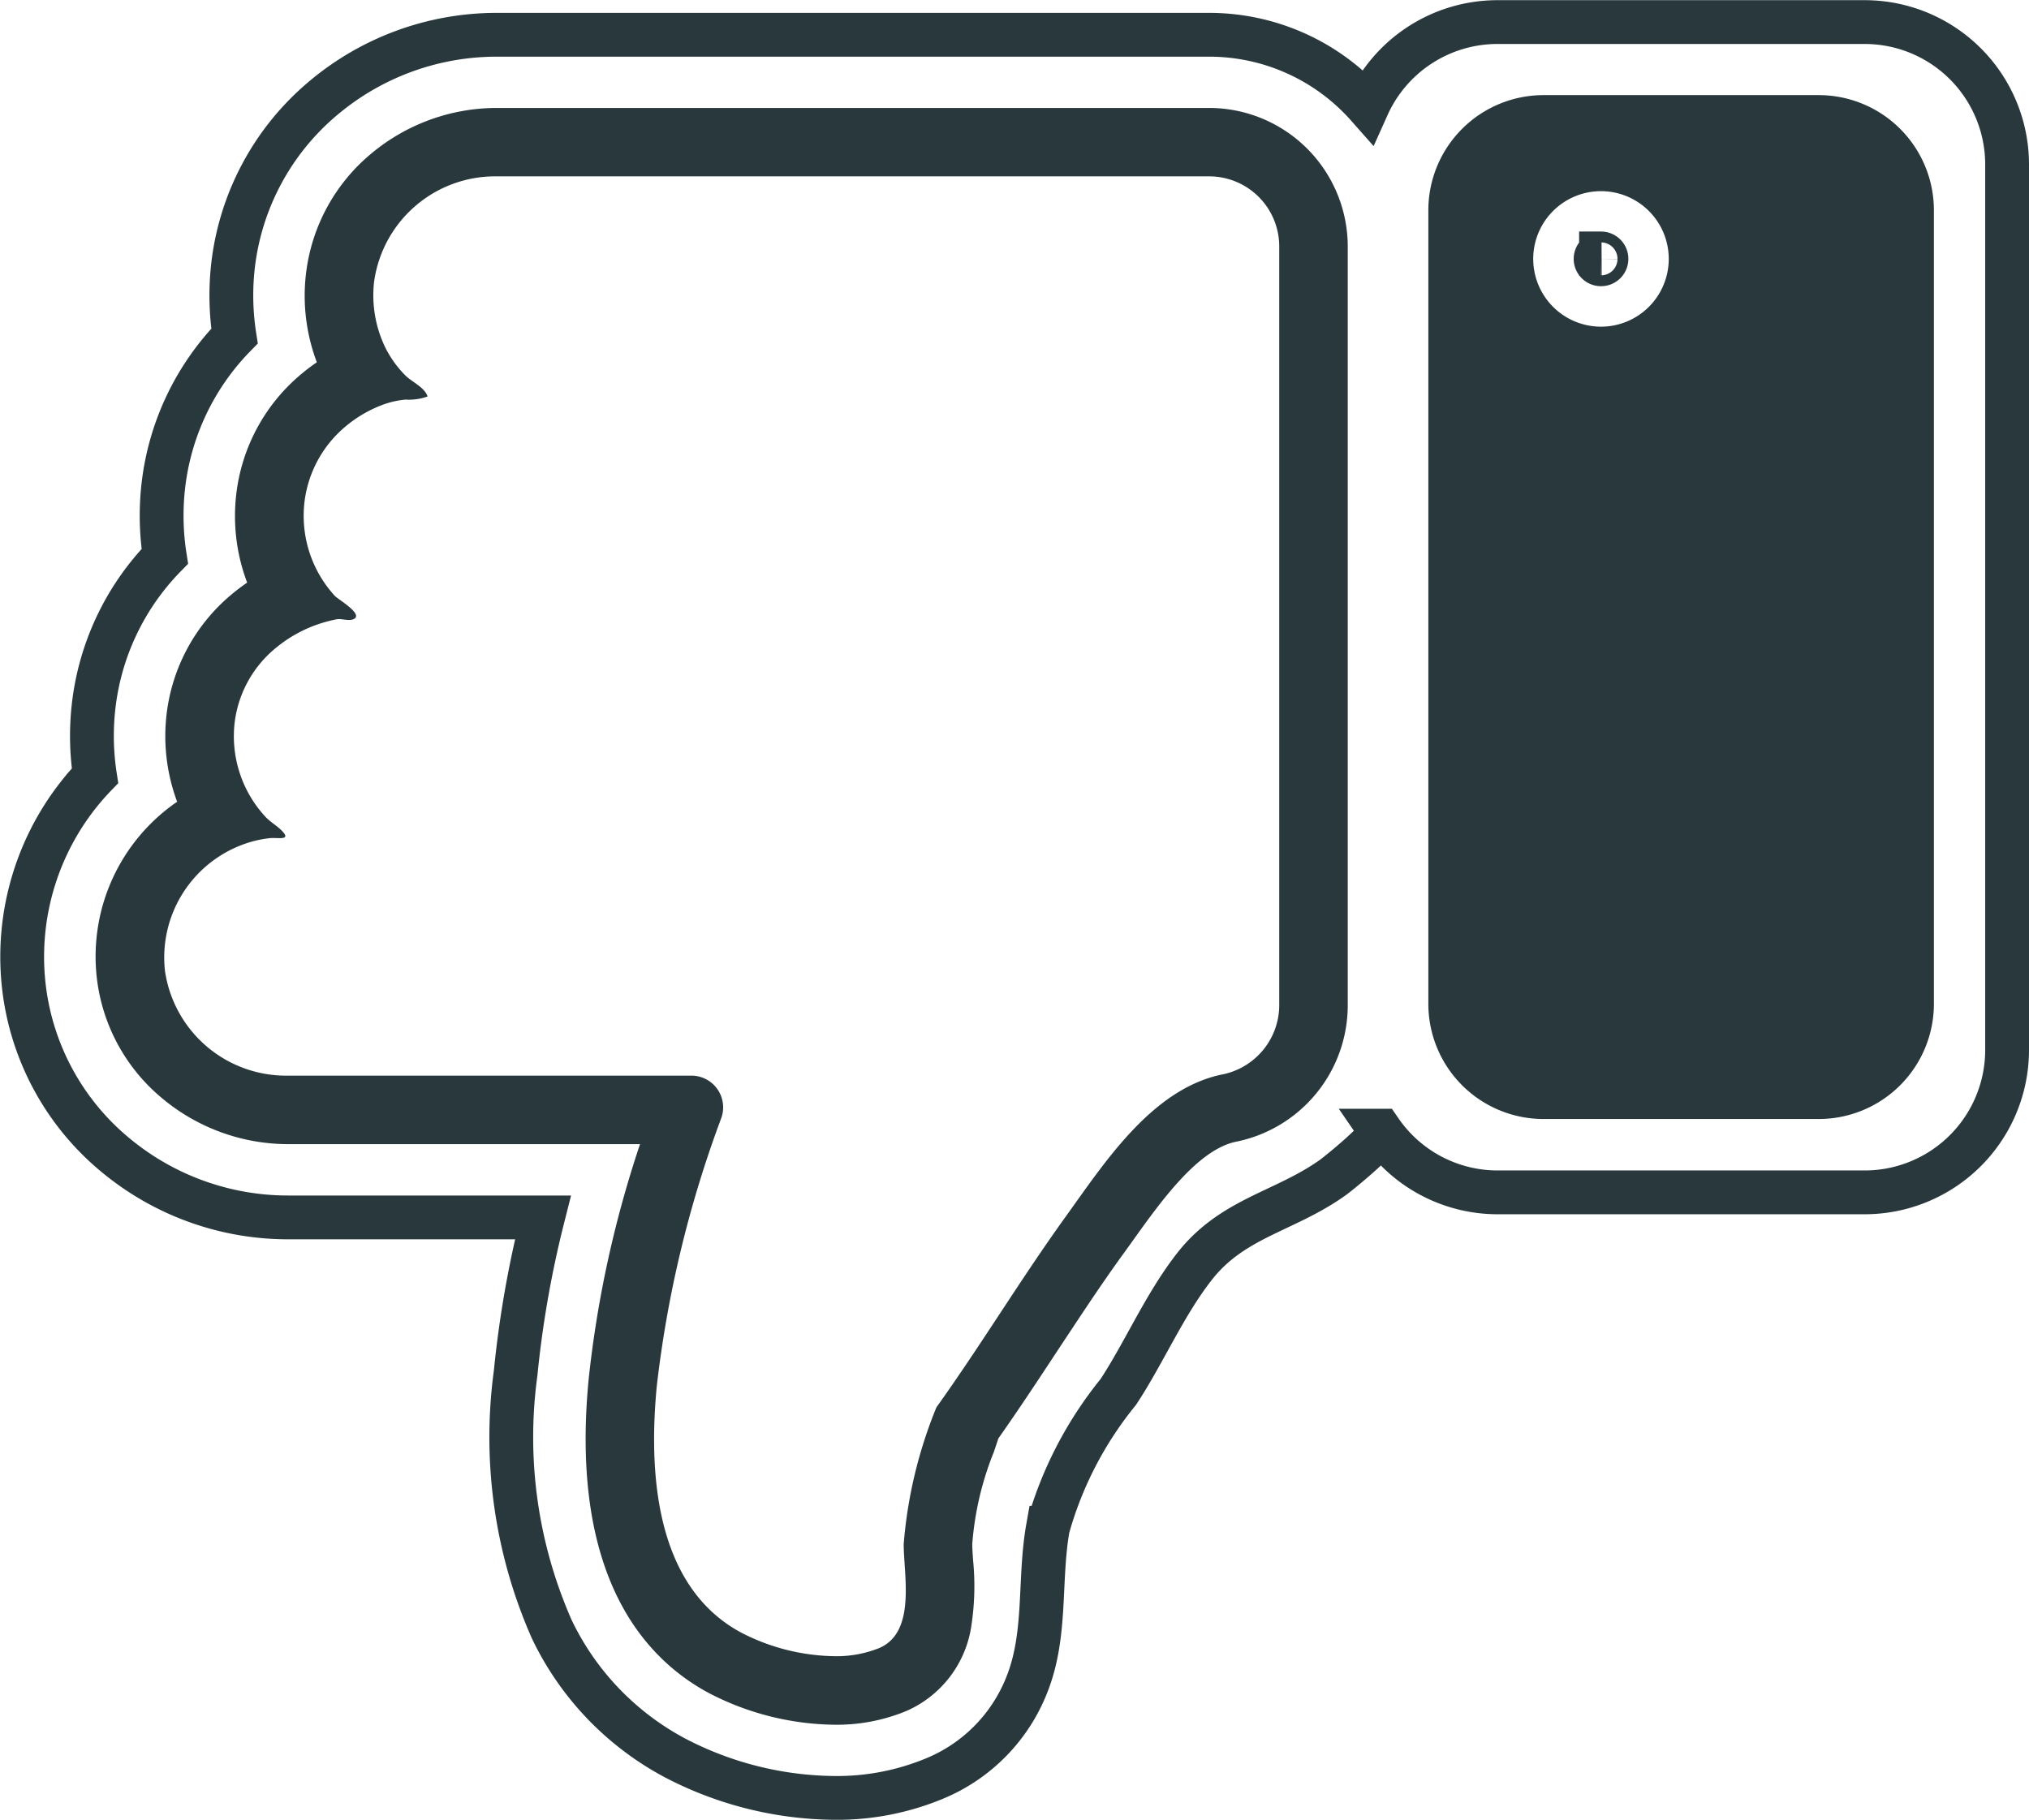 <svg xmlns="http://www.w3.org/2000/svg" width="46.319" height="41.553" viewBox="0 0 46.319 41.553">
  <g id="Componente_117_1" data-name="Componente 117 – 1" transform="translate(0.507 0.5)">
    <g id="Grupo_11157" data-name="Grupo 11157" transform="translate(45.312 40.553) rotate(180)">
      <path id="Trazado_10395" data-name="Trazado 10395" d="M45.27,18.494a5.86,5.86,0,0,0-2.085-3.814,6.16,6.16,0,0,0-3.939-1.425H33.425A24.246,24.246,0,0,0,34.048,9.7a10.858,10.858,0,0,0-.824-5.846A6.5,6.5,0,0,0,30.415.916,7.994,7.994,0,0,0,26.771,0a5.8,5.8,0,0,0-2.3.448,3.836,3.836,0,0,0-2.1,2.154c-.451,1.147-.263,2.378-.474,3.566a8.567,8.567,0,0,1-1.606,3.1c-.6.913-1.05,1.981-1.736,2.861-.878,1.126-2.077,1.255-3.175,2.046-.119.086-1.164.929-1.073,1.061a3.247,3.247,0,0,0-2.676-1.409H3.249A3.252,3.252,0,0,0,0,17.08V37.3a3.252,3.252,0,0,0,3.249,3.249h8.387A3.253,3.253,0,0,0,14.6,38.629a4.824,4.824,0,0,0,3.616,1.63H34.479a6.143,6.143,0,0,0,3.956-1.443A5.865,5.865,0,0,0,40.5,34.98a6.044,6.044,0,0,0-.034-1.6,5.845,5.845,0,0,0,1.625-3.424,6.044,6.044,0,0,0-.034-1.606A5.844,5.844,0,0,0,43.685,24.9a6.018,6.018,0,0,0-.034-1.561q.082-.085.16-.173A5.973,5.973,0,0,0,45.27,18.494Zm-36,16.772a.124.124,0,1,1,.124-.124A.125.125,0,0,1,9.267,35.266Z" transform="translate(0 0)" fill="none" stroke="#28383c" stroke-width="1"/>
      <g id="Grupo_11156" data-name="Grupo 11156" transform="translate(1.671 1.671)">
        <path id="Trazado_10396" data-name="Trazado 10396" d="M11.719,1.565A4.773,4.773,0,0,1,13.84,2.1c1.976,1.054,2.121,3.658,1.935,5.619A25.876,25.876,0,0,1,14.3,13.856a.724.724,0,0,0,.684.965h9.208A2.794,2.794,0,0,1,27,17.206a2.75,2.75,0,0,1-2,2.964,2.715,2.715,0,0,1-.391.074c-.174.02-.514-.068-.271.175.117.117.269.2.381.325a2.709,2.709,0,0,1,.692,2.133,2.61,2.61,0,0,1-.959,1.725,3.06,3.06,0,0,1-.873.5,3.154,3.154,0,0,1-.491.138c-.122.024-.284-.049-.4.008-.222.112.365.45.435.527a2.708,2.708,0,0,1,.693,2.146,2.659,2.659,0,0,1-.91,1.7,2.888,2.888,0,0,1-.848.508,2.018,2.018,0,0,1-.552.129,1.245,1.245,0,0,0-.5.071c.067.212.367.335.515.488a2.465,2.465,0,0,1,.443.615,2.735,2.735,0,0,1,.263,1.517,2.79,2.79,0,0,1-2.806,2.406H3.164a1.6,1.6,0,0,1-1.6-1.6V16.412a1.617,1.617,0,0,1,1.327-1.569C4.481,14.5,5.552,12.833,6.44,11.6c1.025-1.423,1.93-2.927,2.95-4.353a10.412,10.412,0,0,0,.747-3.122c0-.714-.289-2.01.558-2.374a2.613,2.613,0,0,1,1.024-.186m0-1.565h0a4.145,4.145,0,0,0-1.641.313A2.519,2.519,0,0,0,8.591,2.269a6,6,0,0,0-.037,1.5c.009.139.018.271.018.354a7.036,7.036,0,0,1-.491,2.1c-.035.1-.07.208-.105.314-.465.66-.908,1.333-1.337,1.985-.5.754-.965,1.467-1.469,2.166l-.217.3c-.677.951-1.52,2.134-2.392,2.322A3.179,3.179,0,0,0,0,16.412V33.753a3.167,3.167,0,0,0,3.164,3.164H19.427A4.47,4.47,0,0,0,22.3,35.868a4.2,4.2,0,0,0,1.483-2.746,4.3,4.3,0,0,0-.249-2.012,4.421,4.421,0,0,0,.358-.272,4.2,4.2,0,0,0,1.482-2.745,4.3,4.3,0,0,0-.249-2.014,4.428,4.428,0,0,0,.364-.277,4.2,4.2,0,0,0,1.478-2.755,4.291,4.291,0,0,0-.244-1.972,4.285,4.285,0,0,0,1.83-4.053,4.194,4.194,0,0,0-1.5-2.728,4.485,4.485,0,0,0-2.868-1.037H16.156a25.243,25.243,0,0,0,1.175-5.389C17.756,3.4,16.067,1.515,14.576.719A6.359,6.359,0,0,0,11.719,0Z" transform="translate(13.381 0)" fill="#28383c"/>
        <path id="Trazado_10397" data-name="Trazado 10397" d="M8.911,0H2.63A2.63,2.63,0,0,0,0,2.63V20.749a2.63,2.63,0,0,0,2.63,2.63H8.911a2.63,2.63,0,0,0,2.63-2.63V2.63A2.63,2.63,0,0,0,8.911,0ZM7.6,21.186a1.547,1.547,0,1,1,1.547-1.547A1.547,1.547,0,0,1,7.6,21.186Z" transform="translate(0 13.831)" fill="#28383c"/>
      </g>
    </g>
  </g>
</svg>
